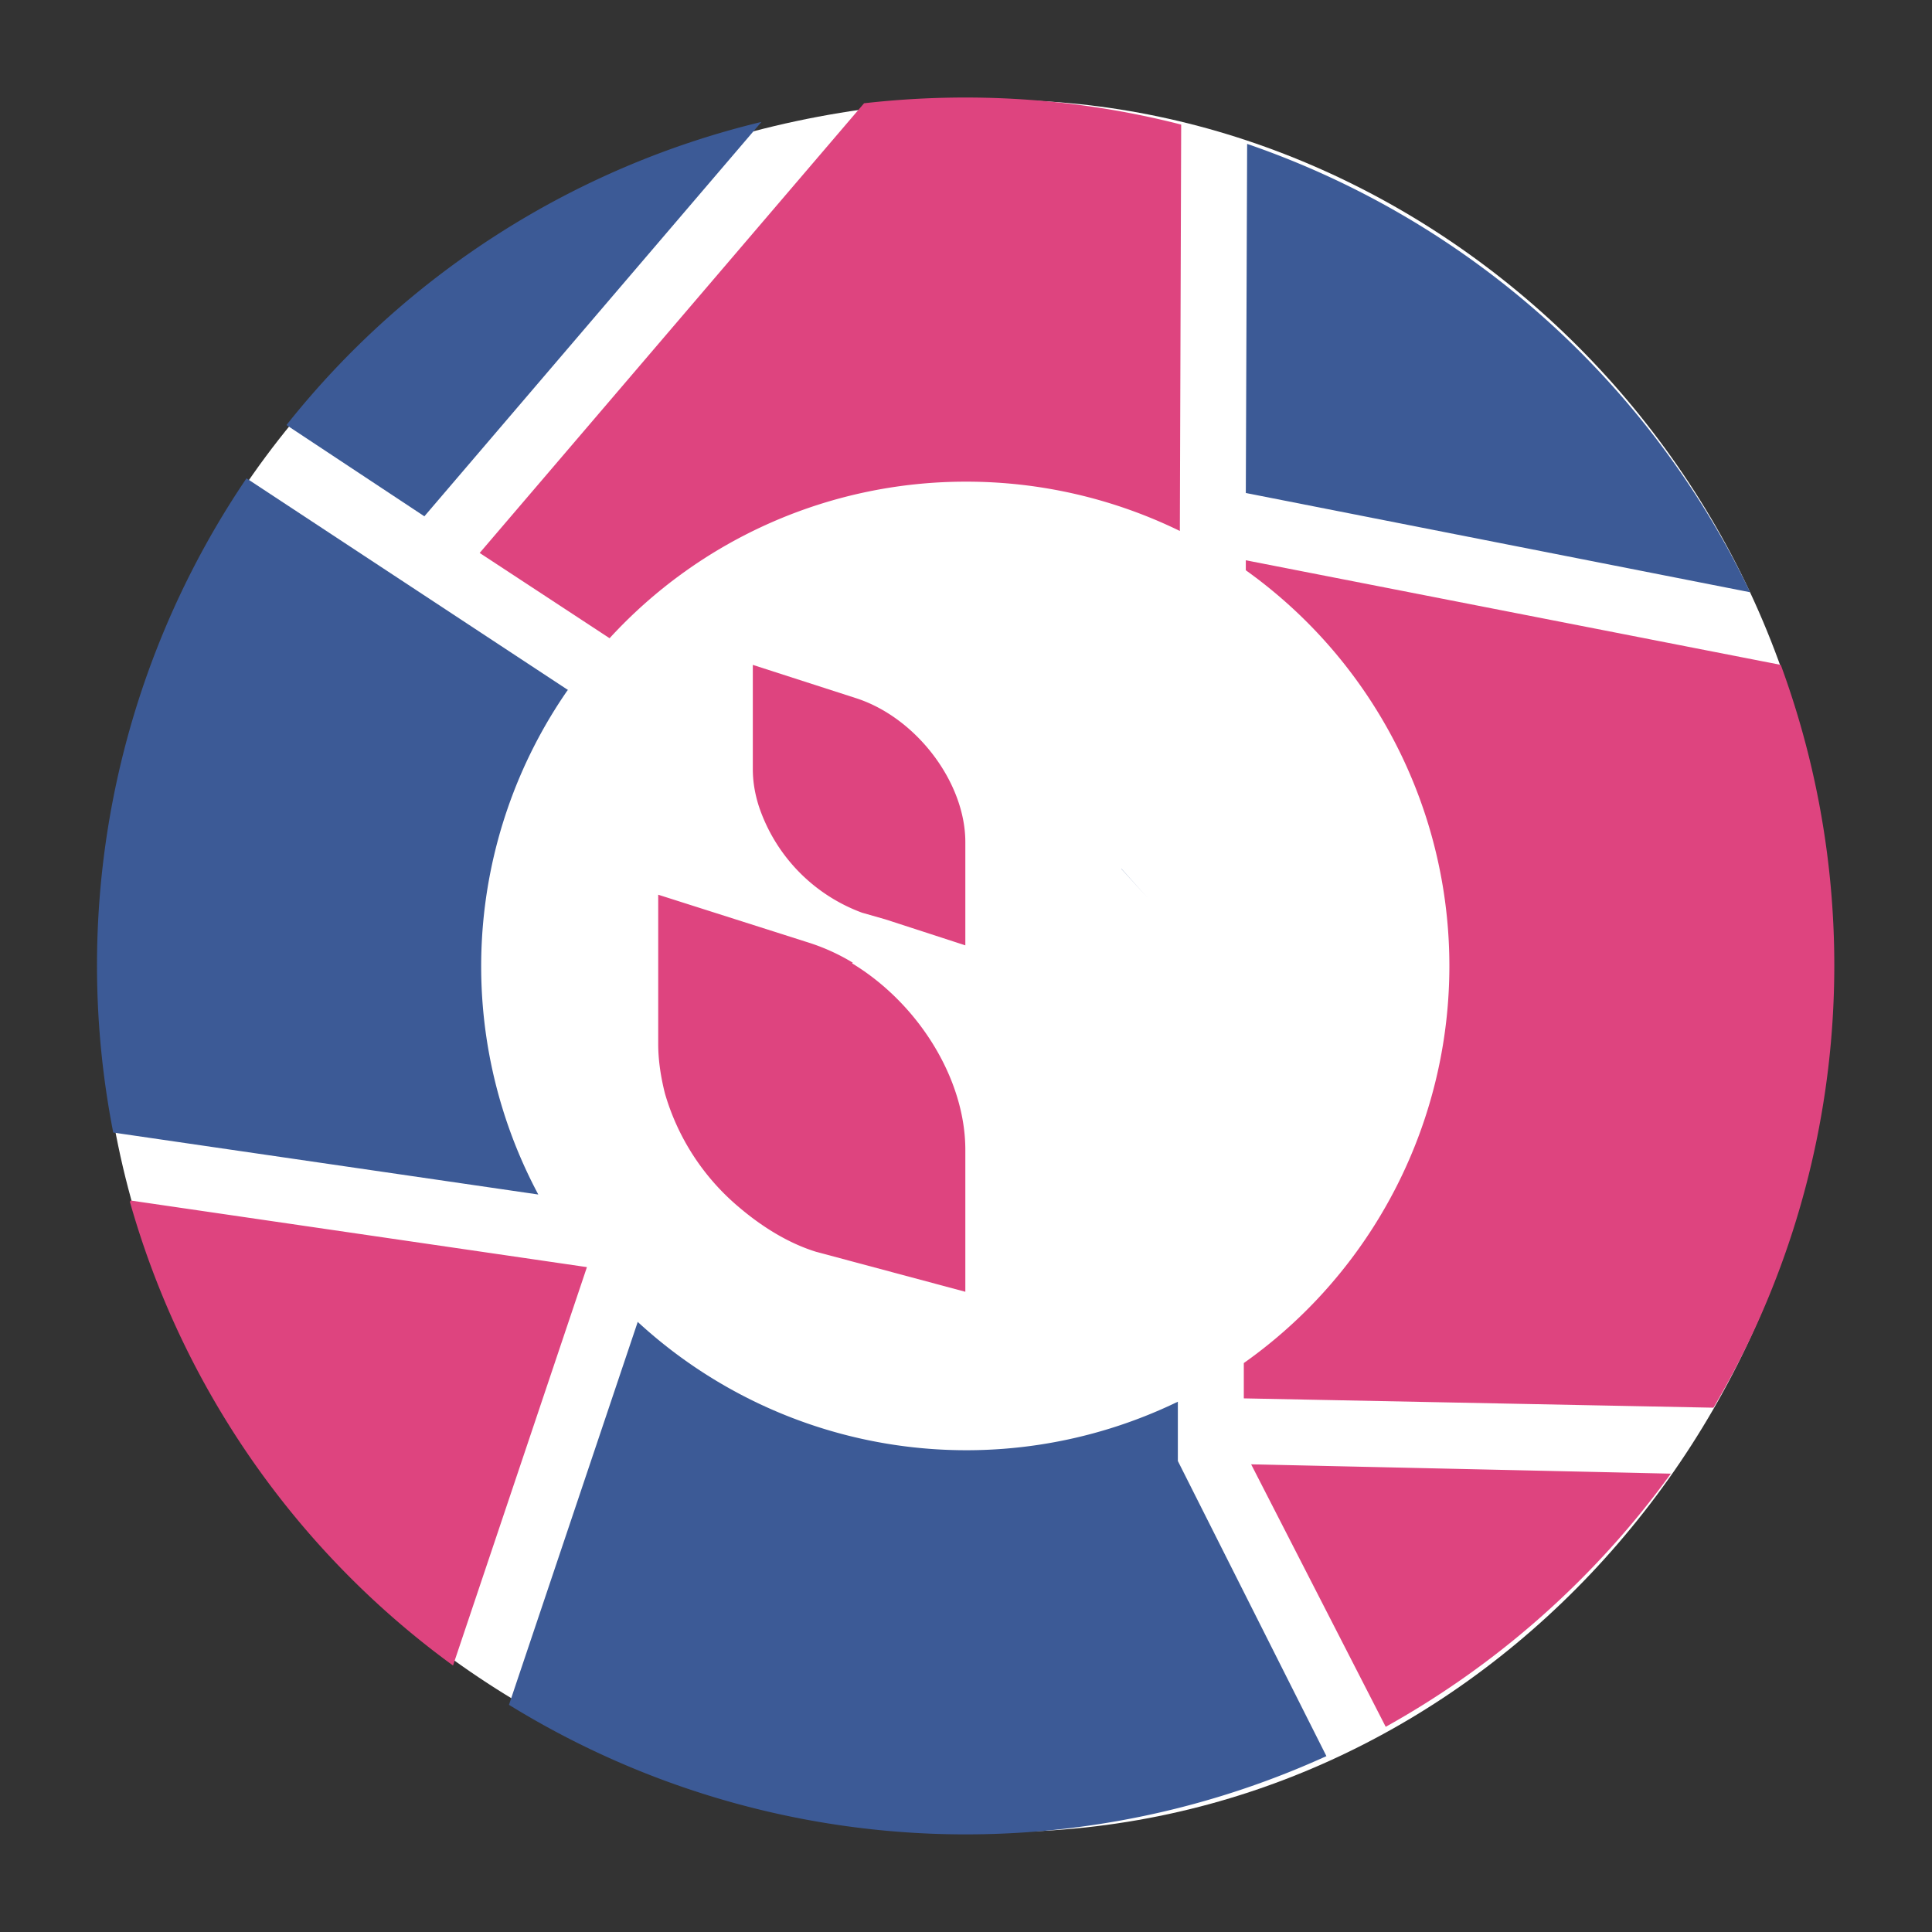 <svg xmlns="http://www.w3.org/2000/svg" fill="none" viewBox="0 0 29 29">
  <rect x="0" y="0" width="29" height="29" fill="#333333" stroke="none"/>
  <path fill="#fff" d="M27.5 14.5c0 7-5.5 13-12.5 13-7.46 0-13.5-5.55-13.5-13 0-7.46 6.04-13 13.5-13 6.5 0 12.5 5.54 12.5 13Z"/>
  <mask id="a" width="13.45" height="13.38" x="10.57" y="8.18" fill="#000" maskUnits="userSpaceOnUse">
    <path fill="#fff" d="M10.57 8.18h13.45v13.38H10.57z"/>
    <path fill-rule="evenodd" d="M15.42 16.05s2.47.62 3.7-.48a2.12 2.12 0 1 0-2.85-3.15c-1.22 1.1-.85 3.63-.85 3.63Zm2.75-1.53a.7.7 0 1 1-.95-1.05.7.7 0 0 1 .95 1.05Z" clip-rule="evenodd"/>
  </mask>
  <path fill="#3C5A96" fill-rule="evenodd" d="M15.42 16.05s2.47.62 3.7-.48a2.12 2.12 0 1 0-2.85-3.15c-1.22 1.1-.85 3.63-.85 3.63Zm2.75-1.53a.7.7 0 1 1-.95-1.05.7.7 0 0 1 .95 1.05Z" clip-rule="evenodd"/>
  <path fill="#fff" d="m15.42 16.05-1.98.29.2 1.32 1.29.33.5-1.94Zm4.4-1.95 1.99.1-2-.1Zm-2.02-2.22-.1 2 .1-2Zm1.32 3.69-1.34-1.49s-.04.04-.22.09a5.15 5.15 0 0 1-1.65-.06l-.49 1.94-.49 1.94h.02L15 18a5.98 5.98 0 0 0 .51.1c.32.05.76.11 1.26.12a5.3 5.3 0 0 0 3.7-1.17l-1.34-1.48Zm.7-1.47-2-.1c0 .03-.02.06-.04.08l1.34 1.49 1.34 1.48a4.12 4.12 0 0 0 1.35-2.84l-2-.1Zm-.55-1.53-1.49 1.34c.03.03.04.06.04.1l2 .1 1.99.1a4.12 4.12 0 0 0-1.06-2.98l-1.48 1.34Zm-1.47-.7-.1 2c.03 0 .06.02.08.04l1.49-1.34 1.48-1.34a4.12 4.12 0 0 0-2.84-1.35l-.1 2Zm-1.53.55 1.34 1.49a.12.12 0 0 1 .1-.04l.1-2 .1-1.99a4.12 4.12 0 0 0-2.98 1.06l1.34 1.48Zm-.85 3.63 1.98-.3v.01a1.7 1.7 0 0 1-.02-.25 5.15 5.15 0 0 1 0-.7c.02-.28.07-.52.13-.7.06-.17.12-.22.1-.2l-1.34-1.49-1.34-1.48a5.3 5.3 0 0 0-1.54 3.55 9.17 9.17 0 0 0 .05 1.83v.01l1.98-.28Zm1.75-1.58-1.48 1.34a2.7 2.7 0 0 0 3.82.2l-1.34-1.49-1.34-1.48a1.3 1.3 0 0 1 1.82.09l-1.48 1.34Zm.05-1-1.34-1.48a2.7 2.7 0 0 0-.2 3.82l1.49-1.34 1.48-1.34a1.3 1.3 0 0 1-.09 1.82l-1.34-1.48Zm1 .05 1.48-1.34a2.7 2.7 0 0 0-3.82-.2l1.34 1.49 1.34 1.48a1.3 1.3 0 0 1-1.83-.09l1.49-1.34Zm-.05 1L19.5 16a2.7 2.7 0 0 0 .2-3.82l-1.5 1.34-1.48 1.34a1.3 1.3 0 0 1 .1-1.82l1.34 1.48Z" mask="url(#a)"/>
  <path fill="#DE447F" d="M12.8 14.45a3.06 3.06 0 0 0-.69-.31l-2.23-.71v2.24c0 .25.04.5.1.74a3.5 3.5 0 0 0 1.1 1.7c.35.3.75.55 1.17.68l2.24.6v-2.13c0-1.07-.71-2.2-1.7-2.8Zm.05-3.97-1.55-.5v1.56c0 .19.03.37.09.56a2.57 2.57 0 0 0 1.55 1.6l.35.1 1.2.39v-1.55c0-.9-.74-1.87-1.64-2.16Zm7.95 15.44a13.23 13.23 0 0 0 4.28-3.8l-6.3-.14 2.02 3.94Z"/>
  <path fill="#3C5A96" d="M26.27 8.89a13.08 13.08 0 0 0-7.55-6.73L18.7 7.4l7.57 1.49ZM11.43 1.83A12.98 12.98 0 0 0 4.3 6.38l2.07 1.37 5.06-5.92Z"/>
  <path fill="#DE447F" d="M25.72 21.13a13.06 13.06 0 0 0 1.01-11.15L18.7 8.41v.15a7.3 7.3 0 0 1-.03 11.9v.53l7.05.14ZM1.95 18.04A12.98 12.98 0 0 0 6.8 25l2.01-5.98-6.85-1Z"/>
  <path fill="#3C5A96" d="M8.53 10.36 3.7 7.18a13.03 13.03 0 0 0-2 9.82l6.38.93a7.27 7.27 0 0 1 .44-7.57Zm1.04 9.49-1.93 5.74a13.06 13.06 0 0 0 12.27.77l-2.23-4.43v-.89a7.28 7.28 0 0 1-8.11-1.2Z"/>
  <path fill="#DE447F" d="M14.5 7.23a7.3 7.3 0 0 1 3.21.74l.02-6.1c-1.56-.4-3.17-.5-4.76-.32L7.2 8.3l1.95 1.28a7.25 7.25 0 0 1 5.35-2.35Z"/>
</svg>